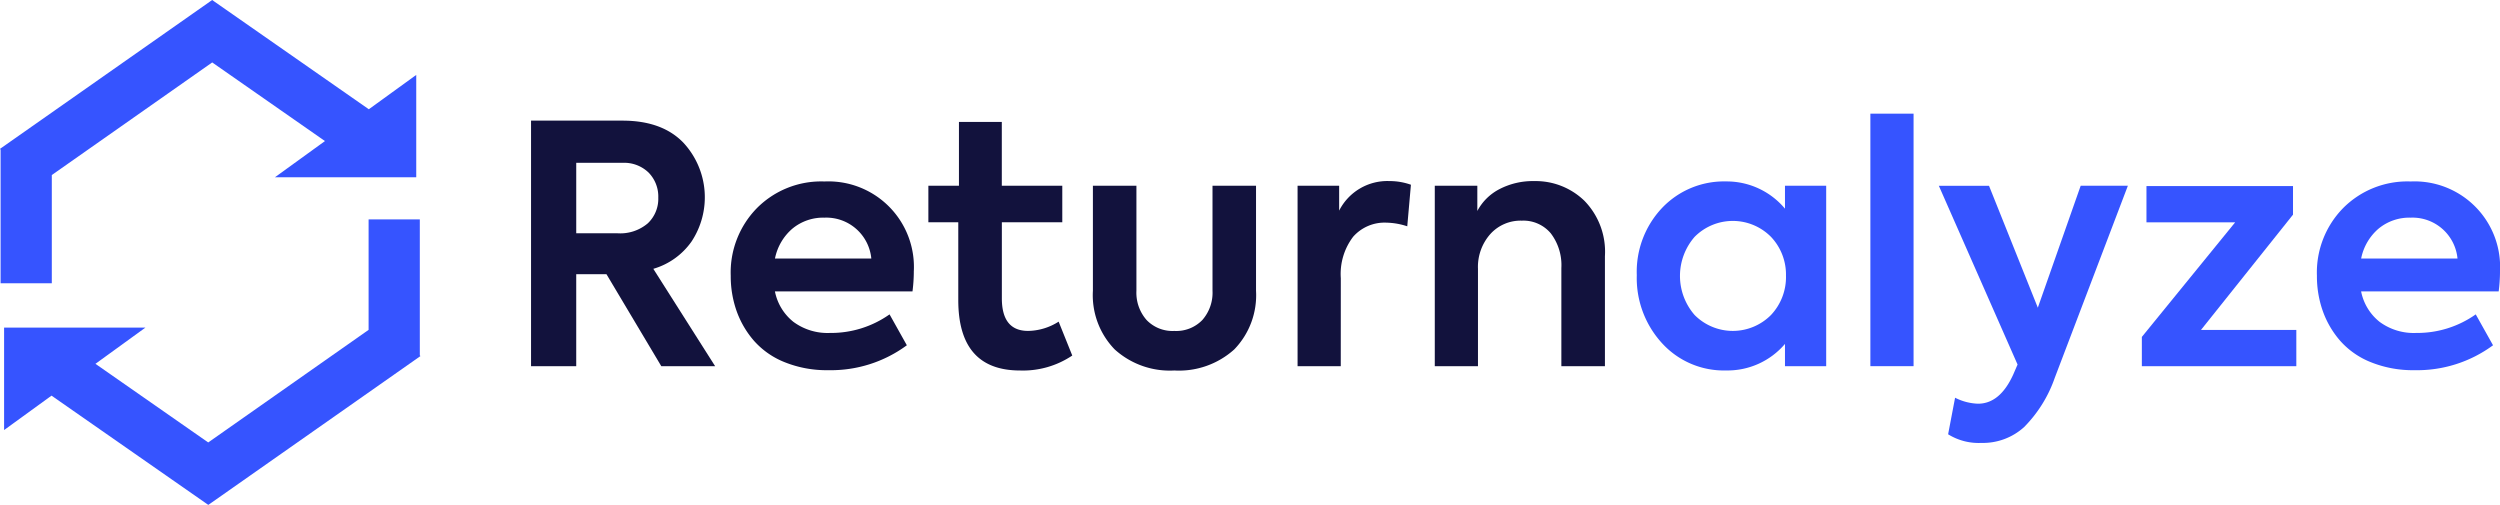 <svg xmlns="http://www.w3.org/2000/svg" width="282.637" height="57.081" viewBox="0 0 282.637 57.081">
  <g id="Group_7" data-name="Group 7" transform="translate(-62.452 -51.872)">
    <g id="Group_5" data-name="Group 5" transform="translate(62.452 51.872)">
      <g id="Group_4" data-name="Group 4">
        <g id="Group_2" data-name="Group 2">
          <g id="Group_1" data-name="Group 1">
            <path id="Path_1" data-name="Path 1" d="M104.148,64.224l-17.4-12.133-.311-.219L86.258,52l-23.806,16.7.067.1V83.9h5.79V71.66L86.443,58.93,99.19,67.82l-5.655,4.091h15.975V60.341Z" transform="translate(-62.452 -51.872)" fill="#3654ff"/>
          </g>
        </g>
        <g id="Group_3" data-name="Group 3" transform="translate(0.463 24.805)">
          <path id="Path_2" data-name="Path 2" d="M109.8,82.409l-3.017,2.118L94.16,93.383l-8.168,5.731-.176.118-.311-.218L68.095,86.879,62.733,90.77V79.19H78.707l-5.647,4.092L85.8,92.165l.008.008,18.134-12.73V66.956h5.79V82.316Z" transform="translate(-62.733 -66.956)" fill="#3654ff"/>
        </g>
      </g>
    </g>
    <g id="Group_6" data-name="Group 6" transform="translate(122.489 64.722)">
      <path id="Path_3" data-name="Path 3" d="M119.771,87.924h-6.086l-6.2-10.4h-3.417v10.4H98.96V60.165h10.329q4.509,0,6.913,2.516a9.073,9.073,0,0,1,.9,11.156,8.014,8.014,0,0,1-4.318,3.082ZM109.289,64.936h-5.22V72.9h4.657a4.8,4.8,0,0,0,3.437-1.128,3.813,3.813,0,0,0,1.182-2.893,3.871,3.871,0,0,0-1.089-2.835A3.974,3.974,0,0,0,109.289,64.936Z" transform="translate(-98.96 -59.377)" fill="#12123d"/>
      <path id="Path_4" data-name="Path 4" d="M133.386,74.6a18,18,0,0,1-.15,2.179H117.684a5.84,5.84,0,0,0,2.085,3.437,6.506,6.506,0,0,0,4.151,1.258,11.453,11.453,0,0,0,6.724-2.1l1.954,3.493a14.457,14.457,0,0,1-8.865,2.817,12.718,12.718,0,0,1-4.94-.9,9.137,9.137,0,0,1-3.475-2.422,10.454,10.454,0,0,1-1.972-3.381,11.815,11.815,0,0,1-.658-3.962,10.4,10.4,0,0,1,2.93-7.627,10.235,10.235,0,0,1,7.663-3.042,9.67,9.67,0,0,1,10.1,10.255Zm-10.1-6.16a5.458,5.458,0,0,0-3.624,1.24,5.976,5.976,0,0,0-1.973,3.381h10.893a5.112,5.112,0,0,0-5.3-4.621Z" transform="translate(-90.112 -56.683)" fill="#12123d"/>
      <path id="Path_5" data-name="Path 5" d="M141,82.832l1.541,3.832a9.988,9.988,0,0,1-5.9,1.691q-6.988,0-6.987-7.963V71.6h-3.381V67.469h3.457V60.256h4.845v7.213h6.838V71.6H134.58v8.6q0,3.68,2.968,3.68A6.588,6.588,0,0,0,141,82.832Z" transform="translate(-81.353 -59.319)" fill="#12123d"/>
      <path id="Path_6" data-name="Path 6" d="M146.789,85.527a9.275,9.275,0,0,1-6.742-2.385,8.8,8.8,0,0,1-2.46-6.631V64.642h4.92v11.87a4.671,4.671,0,0,0,1.146,3.305,4.056,4.056,0,0,0,3.136,1.24,4.1,4.1,0,0,0,3.174-1.24,4.678,4.678,0,0,0,1.146-3.305V64.642h4.92v11.87a8.8,8.8,0,0,1-2.46,6.631A9.332,9.332,0,0,1,146.789,85.527Z" transform="translate(-74.066 -56.492)" fill="#12123d"/>
      <path id="Path_7" data-name="Path 7" d="M156.54,85.245h-4.883v-20.4h4.7v2.817a6.107,6.107,0,0,1,5.672-3.343,7.242,7.242,0,0,1,2.442.414l-.414,4.7a7.959,7.959,0,0,0-2.366-.413,4.725,4.725,0,0,0-3.756,1.6,6.94,6.94,0,0,0-1.39,4.677Z" transform="translate(-64.997 -56.698)" fill="#12123d"/>
      <path id="Path_8" data-name="Path 8" d="M165.973,85.245H161.09v-20.4H165.9V67.7a5.873,5.873,0,0,1,2.518-2.478,8.166,8.166,0,0,1,3.907-.9,7.92,7.92,0,0,1,5.672,2.217,8.25,8.25,0,0,1,2.329,6.274V85.245H175.4V74.164a5.938,5.938,0,0,0-1.2-3.943,4.049,4.049,0,0,0-3.269-1.427,4.61,4.61,0,0,0-3.567,1.521,5.59,5.59,0,0,0-1.391,3.925Z" transform="translate(-58.918 -56.698)" fill="#12123d"/>
      <path id="Path_9" data-name="Path 9" d="M191.73,67.425V64.833h4.659v20.4H191.73V82.714a8.526,8.526,0,0,1-6.649,3,9.451,9.451,0,0,1-7.249-3.08,10.884,10.884,0,0,1-2.855-7.7,10.5,10.5,0,0,1,2.855-7.589,9.649,9.649,0,0,1,7.249-3A8.584,8.584,0,0,1,191.73,67.425Zm.113,7.589a6.192,6.192,0,0,0-1.691-4.4,6.075,6.075,0,0,0-8.64,0,6.72,6.72,0,0,0,0,8.828,6.079,6.079,0,0,0,8.64,0A6.241,6.241,0,0,0,191.844,75.014Z" transform="translate(-49.967 -56.683)" fill="#3654ff"/>
      <path id="Path_10" data-name="Path 10" d="M195.919,59.686V88.233h-4.883V59.686Z" transform="translate(-39.618 -59.686)" fill="#3654ff"/>
      <path id="Path_11" data-name="Path 11" d="M206.935,78.428l4.845-13.786h5.335l-8.264,21.712a14.768,14.768,0,0,1-3.475,5.578,6.935,6.935,0,0,1-4.827,1.784,6.525,6.525,0,0,1-3.756-.977l.788-4.133a6.118,6.118,0,0,0,2.592.676q2.482,0,3.983-3.3l.488-1.128-8.9-20.209h5.672Z" transform="translate(-36.586 -56.492)" fill="#3654ff"/>
      <path id="Path_12" data-name="Path 12" d="M226.789,67.895,216.383,80.931h10.781v4.093H209.7V81.718L220.252,68.76h-10.03V64.665h16.567Z" transform="translate(-27.591 -56.477)" fill="#3654ff"/>
      <path id="Path_13" data-name="Path 13" d="M242.433,74.6a18,18,0,0,1-.15,2.179H226.731a5.84,5.84,0,0,0,2.085,3.437,6.506,6.506,0,0,0,4.151,1.258,11.453,11.453,0,0,0,6.724-2.1l1.954,3.493a14.459,14.459,0,0,1-8.867,2.817,12.715,12.715,0,0,1-4.938-.9,9.137,9.137,0,0,1-3.475-2.422,10.454,10.454,0,0,1-1.972-3.381,11.774,11.774,0,0,1-.658-3.962,10.4,10.4,0,0,1,2.93-7.627,10.235,10.235,0,0,1,7.663-3.042,9.67,9.67,0,0,1,10.1,10.255Zm-10.1-6.16a5.463,5.463,0,0,0-3.626,1.24,5.974,5.974,0,0,0-1.972,3.381h10.893a5.112,5.112,0,0,0-5.3-4.621Z" transform="translate(-19.833 -56.683)" fill="#3654ff"/>
    </g>
  </g>
</svg>
